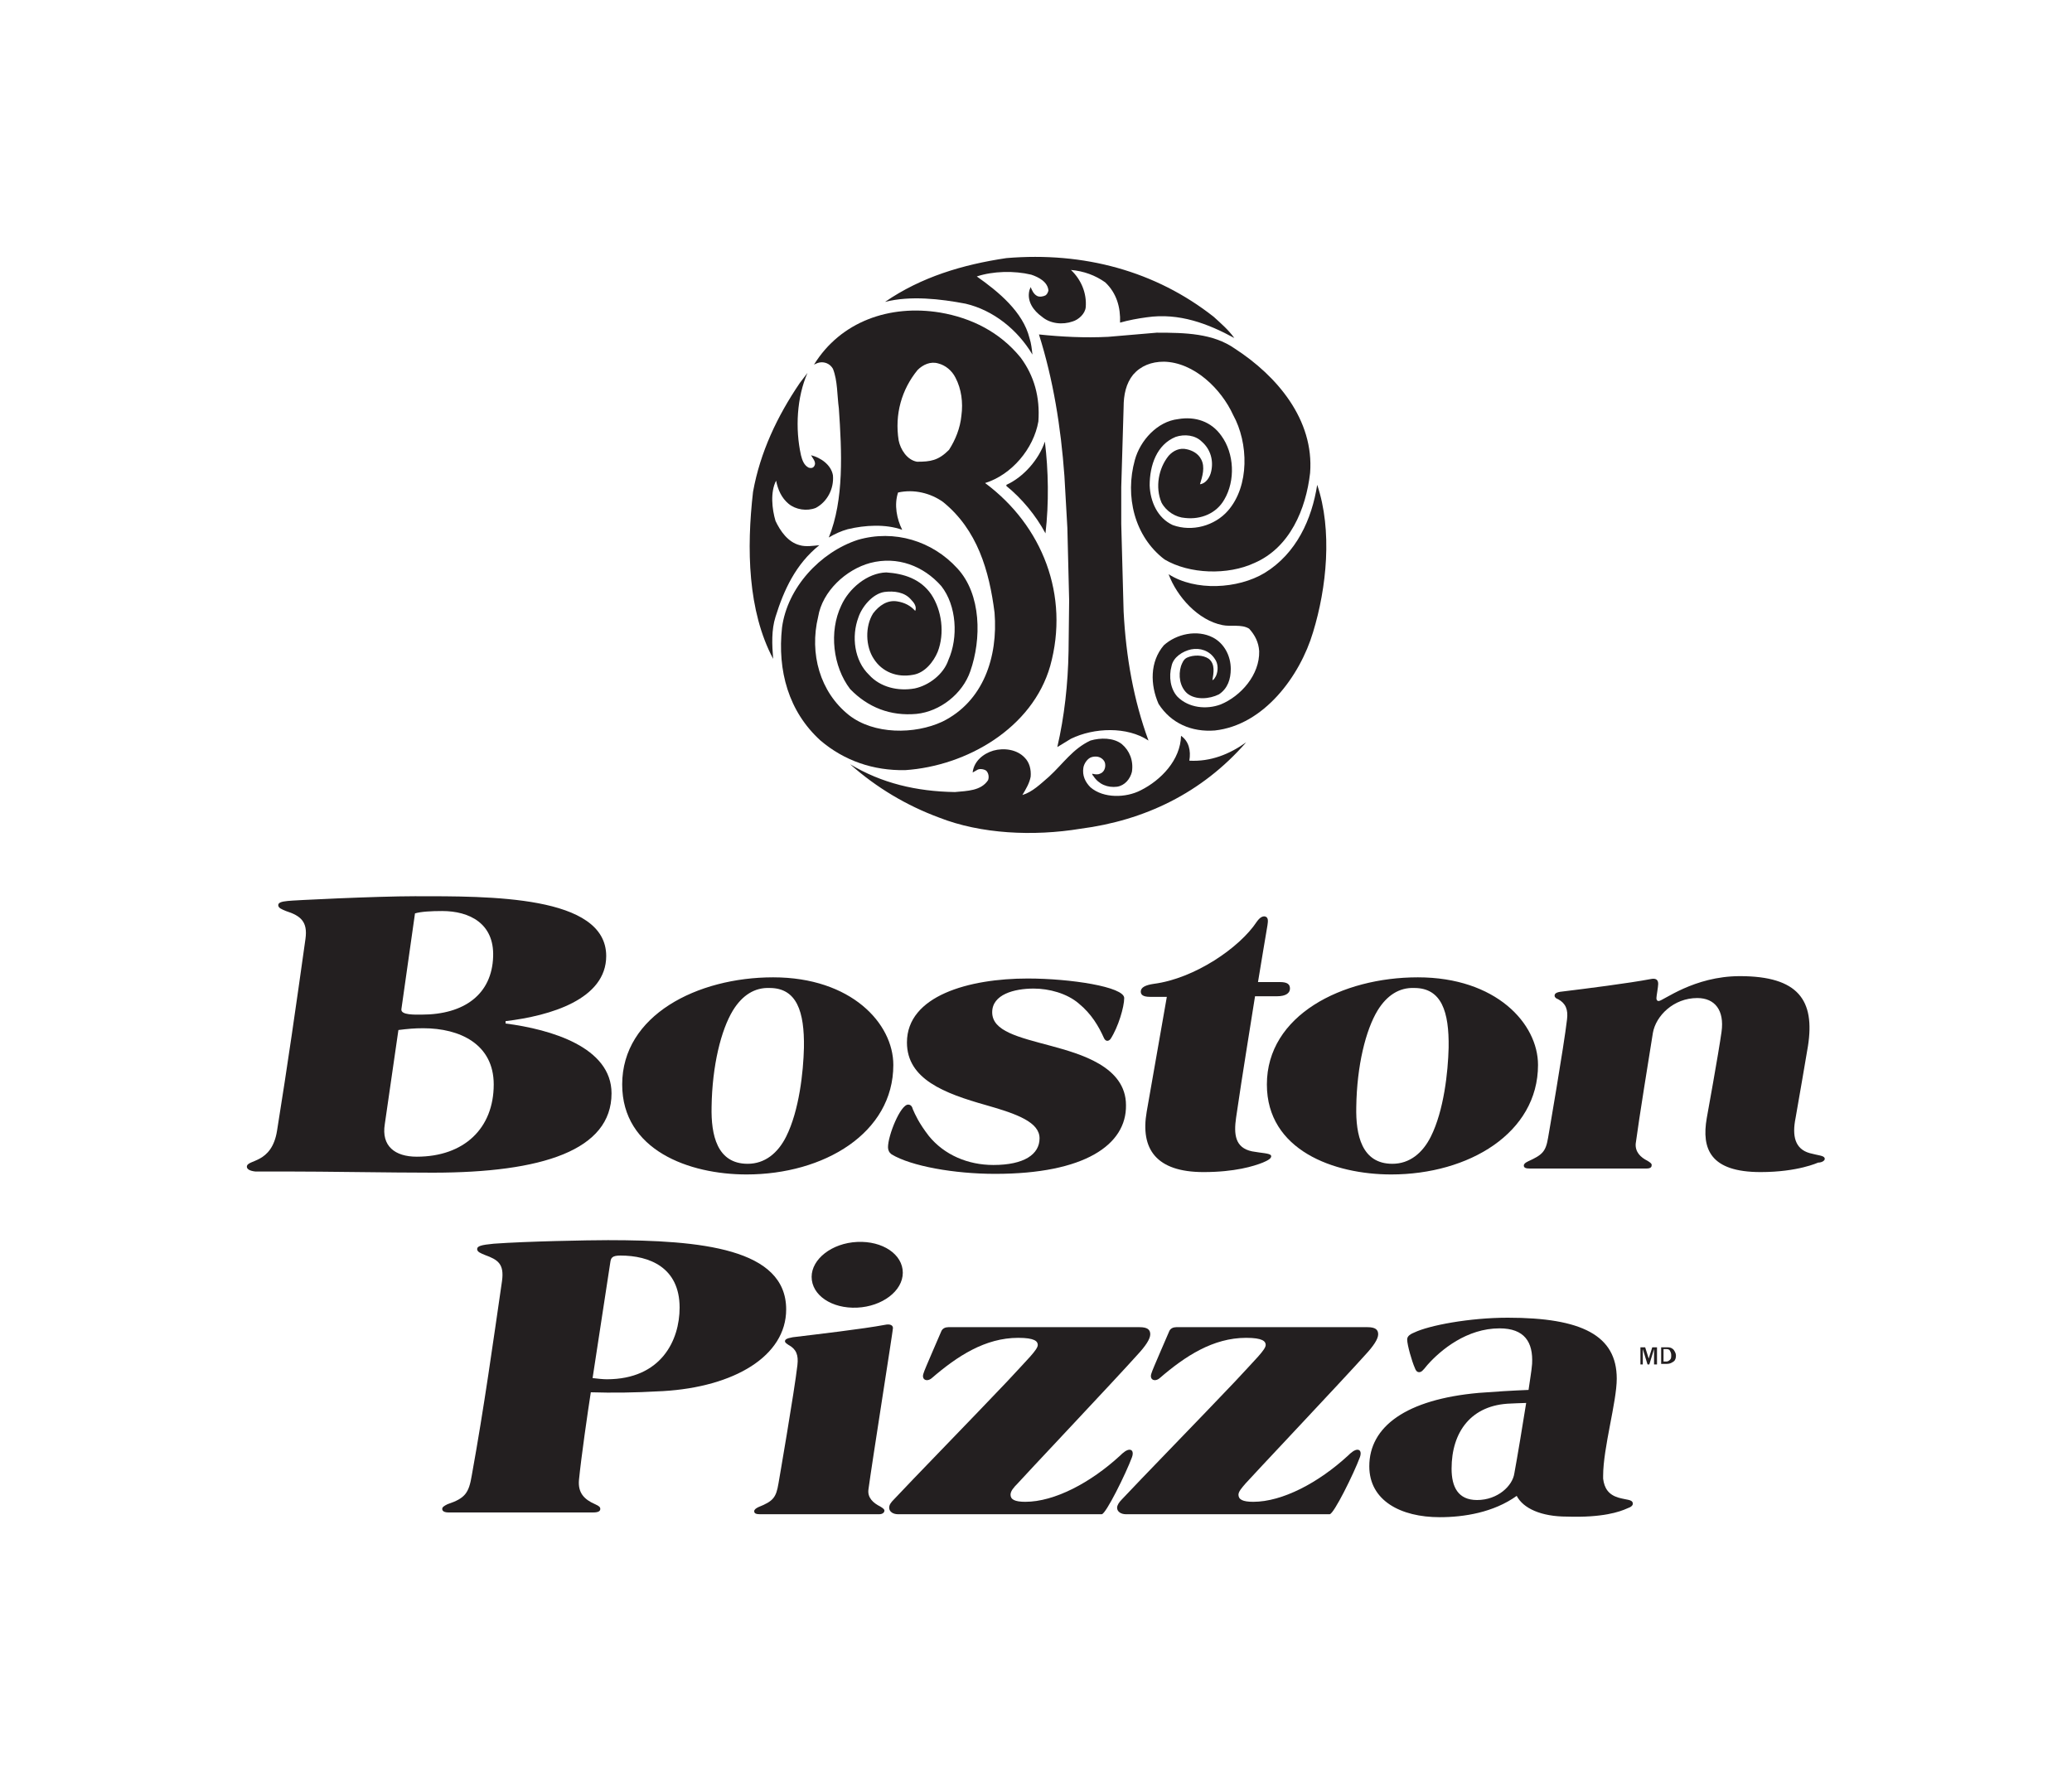 <?xml version="1.0" encoding="UTF-8"?>
<svg xmlns="http://www.w3.org/2000/svg" id="Layer_1" data-name="Layer 1" viewBox="0 0 350 300">
  <defs>
    <style>
      .cls-1 {
        fill: #231f20;
        stroke-width: 0px;
      }
    </style>
  </defs>
  <g id="TEXT">
    <g>
      <g>
        <path class="cls-1" d="m205,53.5c1.2,1.1,2.5,2.2,3.5,3.6-4.4-2.4-9.3-4.3-14.8-3.5-1.5.2-3.1.5-4.5.9.1-2.6-.6-5-2.5-6.8-1.7-1.2-3.6-1.9-5.8-2.1,1.7,1.6,2.7,3.9,2.5,6.3-.1,1.1-1.2,2.1-2.2,2.4-1.7.6-3.8.4-5.2-.8-1.4-1-2.6-2.6-2.1-4.5l.2-.5c.2.5.5,1.2,1.1,1.5.4.2,1,.1,1.4-.1.3-.2.4-.5.5-.8-.1-1.5-1.7-2.3-2.9-2.7-2.9-.7-6.5-.6-9.2.3,3.7,2.6,7.8,6,8.9,10.4.3.9.4,1.9.5,2.8-2.5-4.2-6.6-7.5-11.3-8.6-4.2-.8-9.3-1.4-13.6-.3,6.1-4.2,13.1-6.3,20.5-7.4,13.1-1.1,25.2,2.2,35,9.9"></path>
        <path class="cls-1" d="m136.4,63l-1.3,1.7c-3.8,5.6-6.7,11.7-7.9,18.4-1.1,9.6-.9,20.1,3.4,28.2-.2-2.4-.3-4.9.4-7.1,1.4-4.5,3.4-8.9,7.4-12.1-1,.1-2.3.3-3.3,0-2-.5-3.3-2.4-4.1-4.1-.6-2-.9-4.9.1-6.8.3,1.5.9,2.9,2.1,3.9,1.2,1,3.1,1.3,4.6.7,1.9-1,3.1-3.2,2.9-5.5-.3-1.8-2.1-3-3.7-3.4.3.6,1,1.2.5,1.9-.2.3-.6.3-.9.2-.8-.4-1.1-1.3-1.3-2.1-1-4.5-.7-9.8,1.1-13.9"></path>
        <path class="cls-1" d="m176.5,74.6c-1,3-3.6,6-6.5,7.3v.2c2.6,2.1,5,5,6.6,8,.6-5.1.5-10.6-.1-15.5"></path>
        <path class="cls-1" d="m222.5,81.9c-.9,5.8-3.5,11.6-8.9,14.9-4.5,2.7-11.7,3.1-16.2.2,1.4,3.8,5,7.8,9.1,8.6,1.4.3,3.2-.2,4.5.6,1,1.1,1.6,2.3,1.7,3.8.1,4-3.1,7.6-6.5,9-2.4.9-5.4.6-7.3-1.3-1.2-1.3-1.5-3.4-1-5.2.3-1.5,1.9-2.5,3.3-2.8,1.5-.3,3.1.2,4,1.6.6.8.6,2,.2,2.9-.2.3-.3.6-.6.7.2-1.2.5-2.7-.6-3.6-1-.7-2.6-.7-3.7-.2-.6.3-.8.9-1,1.4-.5,1.6-.2,3.5,1,4.6,1.4,1.2,3.8,1,5.4.2,1.5-1,2-2.6,2-4.3,0-2.2-1.1-4.3-3-5.3-2.7-1.4-6.2-.6-8.3,1.3-2.4,2.8-2.3,6.7-.9,9.9,2.1,3.3,5.6,4.8,9.5,4.5,8.3-.9,14.4-9.2,16.6-16.6,2.3-7.5,3.3-17.2.7-24.9"></path>
        <path class="cls-1" d="m199.5,124.3c-.1,4.1-3.4,7.5-6.8,9.2-2.5,1.3-6.3,1.4-8.5-.5-.9-.9-1.4-2-1.2-3.3.1-.7.7-1.6,1.4-1.8s1.4-.1,1.9.4c.3.3.4.6.4,1,0,.6-.3,1.2-.9,1.4-.4.2-.9.1-1.3,0,0,.2.1.3.2.4.9,1.4,2.4,2,4,1.8,1.3-.2,2.2-1.3,2.5-2.5.3-1.9-.4-3.6-1.7-4.7-1.4-1.1-3.6-1.1-5.3-.6-3,1.4-4.6,3.9-7,6.1-1.4,1.2-2.8,2.6-4.5,3.1.6-1,1.2-2,1.4-3.1.1-1.2-.2-2.4-1-3.2-1.3-1.4-3.5-1.7-5.3-1.2-1.7.5-3.3,1.8-3.5,3.7l.7-.4c.4-.3,1.2-.2,1.6.1.4.4.5,1.1.3,1.6-1.2,1.8-3.5,1.8-5.6,2-6.5-.1-12.4-1.5-17.7-4.7,4.5,4,9.6,7,15,9,7.1,2.8,16,3.2,23.9,1.9,10.8-1.4,20.5-6,28-14.6-2.8,2-6,3.3-9.6,3.1.3-1.7-.1-3.3-1.4-4.2"></path>
        <path class="cls-1" d="m208.6,58.9c7.1,4.6,13.4,12,12.7,21-.7,6.1-3.4,12.6-9.4,15.2-4.5,2.1-11,1.9-15.2-.6-5.1-3.9-6.7-10.7-5-16.8.9-3.3,3.8-6.5,7.3-6.9,2.9-.5,5.6.4,7.3,2.8,2.2,3,2.4,7.6.5,10.8-1.3,2.3-3.9,3.4-6.6,3.1-1.6-.1-3.2-1.1-4-2.6-1.1-2.6-.5-5.8,1.2-7.9.8-.9,1.9-1.4,3.1-1.1.9.2,1.9.7,2.4,1.7.7,1.3.2,2.9-.2,4.2,1-.1,1.7-1.2,1.9-2.2.4-1.8-.1-3.7-1.6-5-1.1-1.1-2.9-1.3-4.4-.8-3.2,1.3-4.4,4.8-4.4,8.2.1,2.7,1.3,5.5,3.9,6.7,3.3,1.2,7.1.1,9.3-2.4,3.7-4.2,3.5-11.5.9-16.2-2-4.4-6.6-8.9-11.7-9-2.1,0-3.9.7-5.2,2.2-1.2,1.5-1.6,3.4-1.6,5.5l-.4,13.5v6.2l.4,14.8c.4,7.7,1.7,15,4.2,21.8-3.6-2.4-9.2-2.2-13.1-.3l-2.3,1.4c1.2-5.2,1.8-10.6,1.9-16.2l.1-8.6-.3-12.2-.5-8.8c-.6-8.3-1.9-16.3-4.3-23.9,3.8.4,7.8.6,11.7.4l8.2-.7c4.8,0,9.5.1,13.2,2.7"></path>
        <path class="cls-1" d="m162.4,70.2c.3-2.2,0-4.5-1-6.4-.6-1.2-1.7-2.1-2.9-2.4-1.3-.4-2.6.2-3.5,1.1-2.7,3.3-3.9,7.5-3.2,11.9.3,1.5,1.4,3.3,3.1,3.6,2.3,0,3.6-.2,5.4-2,1.1-1.7,1.9-3.7,2.1-5.8m10-9.8c2.3,3.1,3.3,6.7,3,10.8-.8,4.6-4.5,9-9,10.4,9.7,7.2,14.3,19,11,30.9-3,10.5-14.1,16.9-24.5,17.6-5.4.1-10.3-1.6-14.3-5-5.4-4.9-7.3-11.8-6.5-19.1.9-6.7,6.4-12.7,12.8-14.8,6.2-1.8,12.6.2,16.8,4.8,4.1,4.4,4.1,12,2.2,17.4-1.3,3.8-5.1,6.8-9.1,7.2-4.4.4-8.2-1.1-11.2-4.2-2.9-3.8-3.6-9.7-1.5-14.1,1.3-2.9,4.4-5.5,7.6-5.6,3,.2,5.8,1.1,7.6,3.7,1.8,2.7,2.3,6.6,1.1,9.7-.7,1.7-2.2,3.6-4.2,3.9-2.7.5-5.2-.5-6.6-2.7-1.4-2.1-1.5-5.5-.1-7.7,1-1.3,2.4-2.3,4.1-2,1.2.2,2.2.7,3,1.6.3-.7-.2-1.4-.7-1.9-1.1-1.3-2.9-1.5-4.5-1.3-2,.3-3.8,2.5-4.4,4.3-1.2,3.2-.7,7.3,1.8,9.7,1.9,2.1,4.9,2.8,7.7,2.3,2.4-.5,4.9-2.4,5.7-4.8,1.7-3.8,1.4-9.2-1.2-12.5-3-3.4-7.4-5.1-12-3.9-4.1,1.1-8.1,4.8-8.8,9.1-1.5,6.2.3,12.7,5.2,16.6,4.2,3.3,11.1,3.3,15.8,1.1,6.9-3.4,9.4-10.9,8.8-18.4-.9-7.1-2.9-14-8.7-18.7-2.1-1.5-4.9-2.2-7.6-1.6-.7,2.1-.2,4.5.7,6.3-2.8-1-6.3-.8-9.2-.1-1.1.3-2.2.8-3.2,1.4,2.6-6.4,2.2-14.5,1.7-21.8-.3-2.2-.2-4.7-1-6.7-.4-.7-1.1-1.1-1.9-1.1-.5,0-.9.2-1.3.4,4.5-7.3,12.8-10.2,21.3-8.8,5.3.9,10.1,3.3,13.6,7.6"></path>
      </g>
      <g>
        <g>
          <path class="cls-1" d="m279.9,230.5h-.5v-2.6l-.8,2.6h-.3l-.8-2.6v2.6h-.4v-2.9h.8l.6,1.9.6-1.9h.8v2.9h0Z"></path>
          <path class="cls-1" d="m280.6,230.5v-2.9h1.1c.4,0,.7.1,1,.4.2.3.4.6.4,1s-.1.8-.4,1-.6.4-1.1.4h-1v.1Zm.5-.5h.4c.2,0,.4-.1.6-.3s.2-.4.2-.8c0-.3-.1-.5-.2-.7s-.3-.3-.6-.3h-.5v2.1h.1Z"></path>
        </g>
        <path class="cls-1" d="m146.7,251.6c-.2,1.4.8,2.3,2,2.9.3.2.7.4.7.7,0,.2-.2.6-.9.6h-20.1c-.6,0-1-.1-1-.5,0-.3.3-.5.7-.7,2.5-1,3-1.6,3.4-4,0,0,2.7-15.6,3.2-20,.2-1.7-.2-2.7-1.5-3.4-.3-.2-.6-.4-.6-.6,0-.3.2-.5,1.3-.7,4.1-.5,11.9-1.4,15.6-2.1.9-.2,1.5.1,1.3.8.1-.2-3.5,22.5-4.1,27"></path>
        <path class="cls-1" d="m168.1,198.3c-6.9,0-14.2-1.3-17.5-3.3-.4-.3-.6-.7-.6-1.2,0-2,2.1-7.2,3.4-7.2.5,0,.7.4.8.8.4.9,1,2.3,2.7,4.5,2.6,3.2,6.6,4.9,10.9,4.9,5.2,0,7.8-1.8,7.8-4.5s-3.7-4.1-9-5.6c-7.1-2-13.4-4.4-13.4-10.6,0-7.9,10.5-10.8,20.4-10.8,7.2,0,16.3,1.4,16.3,3.3,0,1.5-1,4.9-2.3,6.9-.3.4-.8.5-1.1-.1-.9-2-2.1-4.1-4.3-5.9-2-1.7-5-2.5-7.6-2.5-3.3,0-7,1-7,4,0,3.2,4.4,4.2,10,5.7,4.7,1.3,12.6,3.4,12.6,10,.1,6.7-7,11.6-22.1,11.6"></path>
        <path class="cls-1" d="m194.3,168.4c-1.3,0-1.6-.4-1.6-.9,0-.7.8-1.1,2.2-1.3,6.9-.9,14.5-6.1,17.4-10.5.5-.7.9-.9,1.3-.9.7.1.6.8.5,1.5-.3,1.8-1.1,6.5-1.6,9.6h3.7c1.3,0,1.7.4,1.7,1.1s-.6,1.3-2.2,1.3h-3.7c-1,6.4-2,12.3-3.2,20.5-.4,2.8-.2,5.1,2.7,5.7,1.6.3,3,.3,3.2.7.2.5-.7.9-1.4,1.2-1.5.6-4.7,1.6-10,1.6-8,0-10.7-3.9-9.6-10.2l3.4-19.4h-2.8Z"></path>
        <path class="cls-1" d="m308.2,195.6c-.2-.4-1-.4-2.5-.8-2.5-.7-3-2.9-2.4-5.9.8-4.6,1.5-8.6,2.1-12.2,1.2-7.7-1.6-11.8-11.5-11.8-7.8,0-13,4.2-13.7,4.2-.3,0-.4-.2-.4-.5s.3-1.9.3-2.4c0-.7-.4-1-1.3-.8-3.7.7-10.8,1.6-14.9,2.1-1.1.1-1.3.4-1.3.7s.3.5.6.6c1.3.7,1.7,1.8,1.5,3.4-.5,4.4-3.2,20-3.2,20-.4,2.4-1,2.9-3.4,4-.4.2-.7.4-.7.7,0,.4.4.5,1,.5h19.7c.8,0,.9-.3.9-.6s-.4-.5-.7-.7c-1.2-.6-2.1-1.5-2-2.9.6-4.5,2.2-14.3,2.9-18.7.5-2.9,3.5-5.9,7.5-5.9,3,0,4.6,2.1,4.1,5.7-.5,3.6-2.5,14.6-2.5,14.6-.9,5.2.6,9.1,9.1,9.1,6.3,0,9.7-1.6,9.7-1.6.7,0,1.3-.4,1.1-.8"></path>
        <path class="cls-1" d="m104.8,212.1c-1.4,0-1.6.4-1.7,1.1l-3,19.6c.8.1,1.8.2,2.4.2,9.2,0,12.3-6.6,12.3-12.1,0-6.8-5.1-8.8-10-8.8m-25.1,37.1c2.1-11.6,3.6-22.5,5.1-32.8.4-2.9-.7-3.6-2.9-4.4-.7-.3-1.3-.5-1.3-1s.7-.7,2.8-.9c5.4-.4,16.1-.6,19.3-.6,15.7,0,30.1,1.4,30.1,11.7,0,7.9-8.8,13.1-20.8,13.8-5.4.3-8.5.3-12.2.2-.5,3.2-1.6,10.8-2,14.8-.2,2.2.9,3.3,2.7,4.1.7.3.9.5.9.8s-.2.6-1.2.6h-24.4c-.7,0-1.1-.2-1.1-.6,0-.3.3-.5.9-.8,3-1,3.6-1.9,4.1-4.9"></path>
        <path class="cls-1" d="m232.7,170.7c-2,3.3-3.5,9.3-3.6,16.3-.1,4.7.9,9.6,6.1,9.6,2.9,0,5.1-1.8,6.5-4.6,2.2-4.4,2.9-10.9,3-15,.1-6.1-1.2-10.1-5.8-10.1-2.5-.1-4.6,1.2-6.2,3.8m27.1,9.2c0,11.5-11.7,18.5-24.8,18.5-9.7,0-21-4.1-21-15.2,0-11.7,12.7-18.1,25.5-18.1,13.2,0,20.3,7.8,20.3,14.8"></path>
        <path class="cls-1" d="m123.8,170.7c-2,3.3-3.5,9.3-3.6,16.3-.1,4.7.9,9.6,6.1,9.6,2.9,0,5.1-1.8,6.5-4.6,2.2-4.4,2.9-10.9,3-15,.1-6.1-1.2-10.1-5.8-10.1-2.5-.1-4.6,1.2-6.2,3.8m27.1,9.2c0,11.5-11.7,18.5-24.8,18.5-9.7,0-21-4.1-21-15.2,0-11.7,12.7-18.1,25.5-18.1,13.2,0,20.3,7.8,20.3,14.8"></path>
        <path class="cls-1" d="m274.9,254.8c.6-.2,1-.5.9-.9-.1-.6-1-.5-2.4-.9-1.7-.5-2.4-1.6-2.6-3.2v-.5c0-4.7,2.3-12.5,2.3-16.4,0-7.3-5.9-10.3-18.4-10.3-6.5,0-13.3,1.3-15.8,2.5-1,.4-1.2.8-1.2,1.2,0,.9.8,3.7,1.3,4.8.1.3.3.7.7.7s.6-.2,1.4-1.2c2.3-2.6,6.7-6.2,12.2-6.2,4.2,0,5.7,2.3,5.5,6-.1,1.3-.4,2.9-.6,4.4-2.6.1-5.9.3-8.4.5-12.3,1.1-18.5,5.7-18.5,12.4,0,5.8,5.3,8.6,11.9,8.6,4.1,0,9.1-.8,13-3.6,1.1,2.1,4.1,3.5,8.5,3.5,6,.2,8.9-.8,10.2-1.4m-25.4-1.4c-3.2,0-4.3-2.2-4.3-5.3,0-6.2,3.3-10.8,10-11,0,0,2.1-.1,2.6-.1-.4,2.6-1.6,9.8-2,11.9-.3,2.1-2.8,4.5-6.3,4.5"></path>
        <path class="cls-1" d="m171.9,250.6c.4-.5,17-18.1,20.2-21.7,1.4-1.5,2.2-2.7,2.2-3.5s-.5-1.2-1.8-1.2h-32.3c-.5,0-1,.2-1.2.7-.1.3-2.9,6.6-3,7.1-.4,1.1.6,1.5,1.4.8,4.3-3.7,9-6.8,14.6-6.8,2.8,0,3.3.6,3.3,1.2,0,.8-1.7,2.4-5.2,6.2-5.3,5.6-16.6,17.2-19.1,19.9-.5.5-.8.9-.8,1.4,0,.7.7,1.1,1.5,1.1h34.4c.7,0,4.1-6.9,5.1-9.6.3-.8.1-1.3-.4-1.3s-1.1.5-1.6,1c-5,4.6-11.1,7.8-16,7.8-1.8,0-2.5-.4-2.5-1.2,0-.6.5-1.2,1.2-1.9"></path>
        <path class="cls-1" d="m65,189.9c-.6,3.7,1.7,5.5,5.4,5.5,8,0,13-4.8,13-12.2,0-6.8-5.7-9.5-11.9-9.5-1.5,0-2.6.1-4.2.3l-2.3,15.9Zm2.8-19.4c-.1,1,2.3.9,3.4.9,7.3,0,11.9-3.5,12.1-9.8.2-5.6-4-7.7-8.6-7.7-1.9,0-3.6.1-4.6.4l-2.3,16.2Zm-26.1,26.6c0-1.3,4.2-.4,5.1-6.1,1.8-11.2,3.2-21,4.8-32.4.4-2.9-.8-3.9-3.3-4.7-.7-.3-1.3-.5-1.3-1,0-.4.5-.6,1.6-.7.6-.1,14.9-.8,21.5-.8,12.5,0,32.3-.2,32.3,10.1,0,7.3-9.4,10.1-17,11v.4c7.7,1,17.9,4,17.9,11.8,0,9.6-11.7,13.4-30.2,13.4-7.3,0-17.9-.2-25-.2h-5c-.9-.1-1.4-.4-1.4-.8"></path>
        <path class="cls-1" d="m137.1,215.7c0,3.1,3.4,5.4,7.7,5.2,4.2-.2,7.7-2.8,7.7-5.9s-3.4-5.4-7.7-5.2-7.7,2.9-7.7,5.9"></path>
        <path class="cls-1" d="m210.4,250.6c.4-.5,17-18.1,20.2-21.7,1.4-1.5,2.2-2.7,2.2-3.5s-.5-1.2-1.8-1.2h-32.3c-.5,0-1,.2-1.2.7-.1.3-2.9,6.6-3,7.1-.4,1.1.6,1.5,1.4.8,4.3-3.7,9-6.8,14.6-6.8,2.8,0,3.3.6,3.3,1.2,0,.8-1.7,2.4-5.2,6.2-5.3,5.6-16.6,17.2-19.1,19.9-.5.5-.8,1-.8,1.4,0,.7.7,1.1,1.5,1.1h34.4c.7,0,4.1-6.9,5.1-9.6.3-.8.1-1.3-.4-1.3s-1.1.5-1.6,1c-5,4.6-11.1,7.8-16,7.8-1.8,0-2.5-.4-2.5-1.2,0-.5.5-1.1,1.2-1.9"></path>
      </g>
    </g>
  </g>
</svg>
